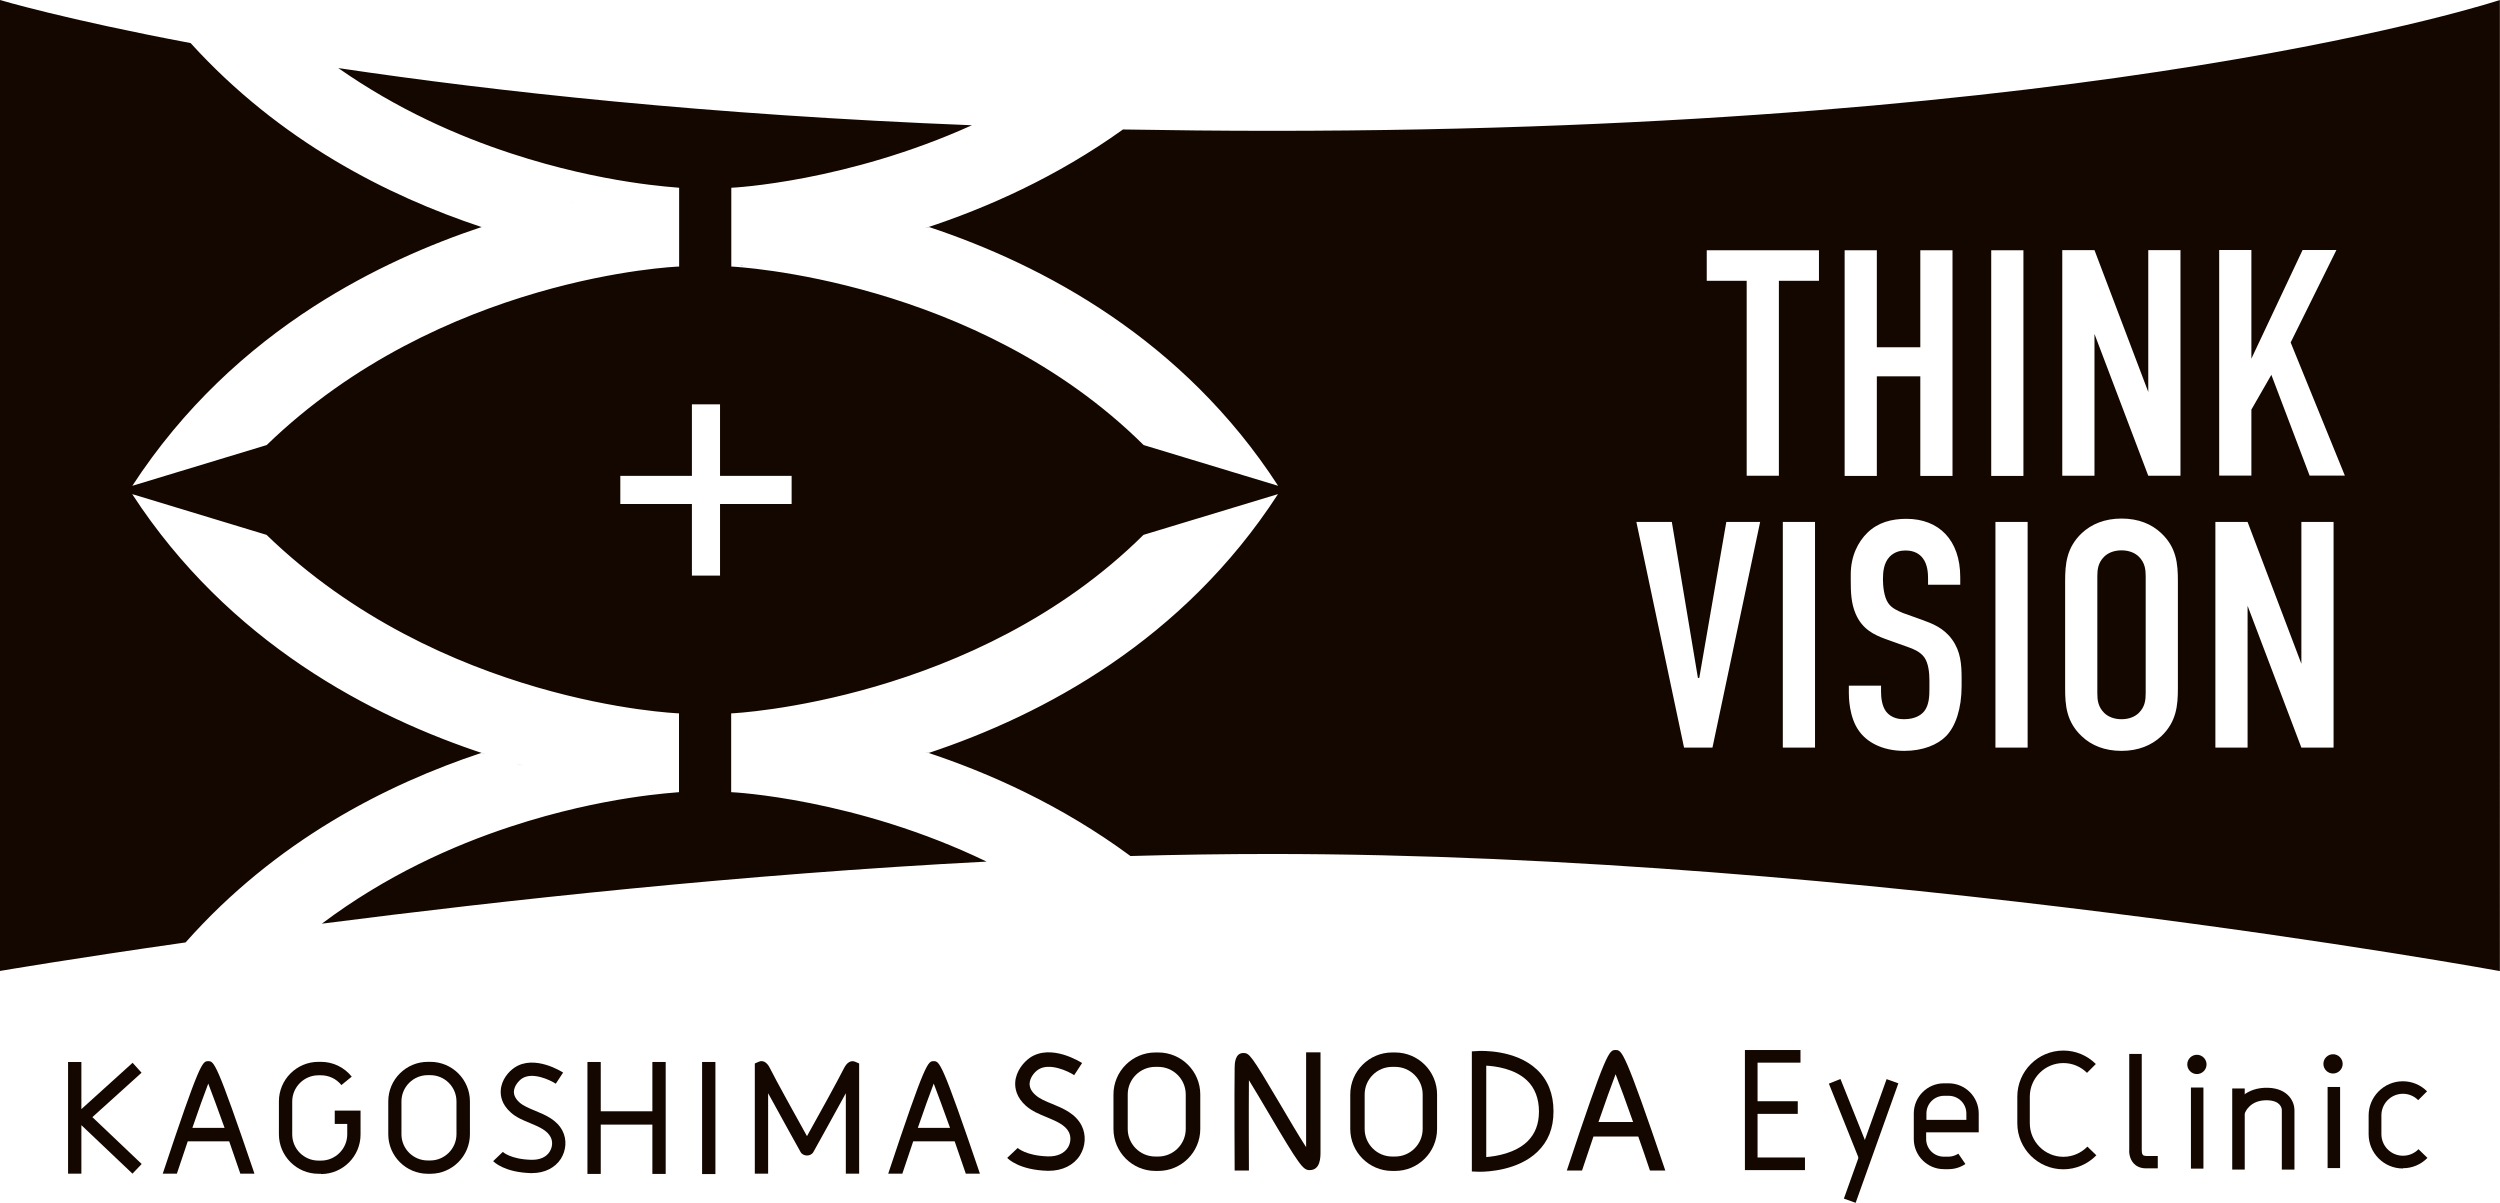 <?xml version="1.0" encoding="UTF-8"?><svg id="_レイヤー_2" xmlns="http://www.w3.org/2000/svg" width="184.02" height="88.53" viewBox="0 0 184.02 88.53"><defs><style>.cls-1{fill:#140700;}</style></defs><g id="PC-02_TOP"><path class="cls-1" d="M54.05,52.53c.07,0,.15,0,.24.01-.1,0-.17-.01-.24-.01Z"/><path class="cls-1" d="M38.6,56.38c-.22-.06-.45-.12-.67-.19.23.06.45.13.67.19Z"/><path class="cls-1" d="M39.94,56.73c-.2-.05-.4-.1-.6-.15.2.05.4.1.6.15Z"/><path class="cls-1" d="M56.32,52.73c.11.01.23.03.35.04-.12-.01-.23-.03-.35-.04Z"/><path class="cls-1" d="M55.6,52.65c.1.01.2.02.31.03-.11-.01-.21-.02-.31-.03Z"/><path class="cls-1" d="M41.23,57.03c-.18-.04-.36-.08-.54-.12.18.04.36.08.54.12Z"/><path class="cls-1" d="M54.47,52.56c.08,0,.15.01.25.02-.09,0-.17-.01-.25-.02Z"/><path class="cls-1" d="M54.98,52.6c.09,0,.18.01.28.02-.1,0-.18-.02-.28-.02Z"/><path class="cls-1" d="M45.65,57.87c-.1-.01-.19-.03-.29-.04.1.02.19.03.29.04Z"/><path class="cls-1" d="M46.55,57.99c-.08-.01-.16-.02-.24-.03.08.01.16.02.24.03Z"/><path class="cls-1" d="M42.45,57.3c-.16-.03-.31-.06-.47-.1.16.03.32.07.47.1Z"/><path class="cls-1" d="M47.36,58.1c-.06,0-.12-.01-.19-.02.07,0,.12.01.19.02Z"/><path class="cls-1" d="M44.66,57.71c-.12-.02-.23-.04-.35-.06.12.02.24.04.35.06Z"/><path class="cls-1" d="M43.6,57.52c-.14-.03-.27-.05-.42-.08.14.03.28.05.42.08Z"/><path class="cls-1" d="M65.21,54.47c.21.06.42.12.64.18-.21-.06-.43-.12-.64-.18Z"/><path class="cls-1" d="M93.59,9.63c-3.76,0-7.4-.04-10.93-.1-4.87,3.49-10.01,5.78-14.58,7.27.1-.03.2-.06.3-.09,8.44,2.8,18.73,8.29,25.7,19.05l-9.9-3c-12.35-12.25-30.15-13.13-30.35-13.14v-5.8c.14,0,8.49-.43,17.71-4.6-19.46-.77-35.04-2.48-46.64-4.21,4.31,3.02,8.77,4.99,12.71,6.28,6.87,2.26,12.15,2.49,12.38,2.53v5.8c-.2,0-17.54.73-30.36,13.14l-9.89,3c3.77-5.79,8.48-10.05,13.34-13.19,4.24-2.73,8.58-4.61,12.52-5.91-.05.02-.11.03-.16.05-6.9-2.29-14.85-6.31-21.41-13.54C4.74,1.42,0,0,0,0v71.47s5.19-.89,13.66-2.1c6.63-7.48,14.75-11.62,21.77-13.95.11.04.21.07.32.1-8.48-2.77-18.93-8.26-26.02-19.15l9.89,3c12.82,12.41,30.15,13.13,30.36,13.14v5.8c-.23.04-5.51.27-12.38,2.53-4.3,1.41-9.23,3.63-13.91,7.15,13.37-1.72,30.96-3.64,48.93-4.57-9.64-4.65-18.66-5.11-18.8-5.11v-5.8c.21,0,18-.9,30.35-13.14l9.9-3c-6.97,10.76-17.27,16.25-25.7,19.05-.1-.03-.2-.06-.3-.09,4.75,1.55,10.1,3.96,15.14,7.68,3.48-.1,6.95-.15,10.37-.15,43.41,0,90.43,8.62,90.43,8.62V0s-28.94,9.63-90.43,9.63ZM58.27,37.1h-5.27v5.27h-2.07v-5.27h-5.27v-2.07h5.27v-5.27h2.07v5.27h5.27v2.07ZM126.05,55.03h-2.09l-3.51-16.61h2.61l1.92,11.48h.1l1.99-11.48h2.49l-3.51,16.61ZM133.6,55.03h-2.37v-16.61h2.37v16.61ZM133.88,20.67h-2.94v14.35h-2.37v-14.35h-2.94v-2.25h8.26v2.25ZM135.78,18.42h2.37v7.14h3.2v-7.14h2.37v16.61h-2.37v-7.33h-3.2v7.33h-2.37v-16.61ZM144.39,50.5c0,1.68-.45,2.97-1.14,3.68-.62.64-1.71,1.09-3.08,1.09-1.68,0-2.78-.69-3.32-1.45-.76-1.02-.76-2.59-.76-2.8v-.55h2.37v.45c0,.38.05,1.04.38,1.47.4.5,1,.55,1.3.55.9,0,1.31-.36,1.5-.59.36-.45.38-1.14.38-1.64v-.62c0-.57-.07-1.28-.38-1.71-.31-.43-.88-.64-1.14-.73l-1.73-.62c-.85-.31-1.71-.74-2.18-1.85-.33-.76-.36-1.59-.36-2.42v-.47c0-1.38.55-2.42,1.23-3.08.78-.76,1.78-1.02,2.87-1.02,2.37,0,3.96,1.54,3.96,4.3v.55h-2.37v-.45c0-.36-.02-1.04-.4-1.52-.21-.26-.57-.55-1.26-.55-.33,0-.78.07-1.16.45-.45.47-.5,1.14-.5,1.68,0,.45.07,1.28.38,1.73.26.4.74.59,1.09.74l1.45.52c.71.26,1.54.57,2.16,1.42.64.88.71,1.83.71,2.87v.57ZM146.57,18.42h2.37v16.61h-2.37v-16.61ZM149.25,55.03h-2.37v-16.61h2.37v16.61ZM160.31,50.66c0,1.26-.1,2.47-1.23,3.54-.71.66-1.68,1.07-2.92,1.07s-2.21-.4-2.92-1.07c-1.14-1.07-1.23-2.28-1.23-3.54v-7.88c0-1.26.1-2.47,1.23-3.54.71-.66,1.68-1.07,2.92-1.07s2.21.4,2.92,1.07c1.14,1.07,1.23,2.28,1.23,3.54v7.88ZM160.5,35.02h-2.37l-3.96-10.44v10.44h-2.37v-16.61h2.37l3.96,10.44v-10.44h2.37v16.61ZM171.77,55.03h-2.37l-3.96-10.44v10.44h-2.37v-16.61h2.37l3.96,10.44v-10.44h2.37v16.61ZM170.01,35.02l-2.82-7.43-1.47,2.56v4.86h-2.37v-16.61h2.37v8l3.77-8h2.49l-3.37,6.81,3.99,9.8h-2.59Z"/><path class="cls-1" d="M48.09,58.18c-.06,0-.11-.01-.16-.02.06,0,.11.01.16.02Z"/><path class="cls-1" d="M66.62,54.87c.22.07.44.13.66.2-.22-.07-.44-.14-.66-.2Z"/><path class="cls-1" d="M53.83,19.6s.09,0,.16,0c-.07,0-.13,0-.16,0Z"/><path class="cls-1" d="M49.98,58.32s-.09,0-.16,0c.08,0,.13,0,.16,0Z"/><path class="cls-1" d="M53.83,52.52s.09,0,.17,0c-.08,0-.14,0-.17,0Z"/><path class="cls-1" d="M62.55,53.8c.19.04.37.09.56.13-.19-.05-.38-.09-.56-.13Z"/><path class="cls-1" d="M59.06,53.12c.16.03.31.05.47.08-.16-.03-.31-.05-.47-.08Z"/><path class="cls-1" d="M60.15,53.31c.17.03.33.06.51.1-.17-.03-.34-.06-.51-.1Z"/><path class="cls-1" d="M63.85,54.11c.2.05.4.1.6.15-.2-.05-.4-.1-.6-.15Z"/><path class="cls-1" d="M58.06,52.96c.14.02.28.04.43.06-.15-.02-.29-.04-.43-.06Z"/><path class="cls-1" d="M61.31,53.54c.18.04.36.07.54.11-.18-.04-.36-.08-.54-.11Z"/><path class="cls-1" d="M57.15,52.83c.13.02.25.03.38.05-.13-.02-.26-.03-.38-.05Z"/><path class="cls-1" d="M156.16,40.51c-.59,0-1.02.21-1.28.47-.45.45-.5.95-.5,1.45v8.59c0,.5.05,1,.5,1.45.26.26.69.47,1.28.47s1.02-.21,1.28-.47c.45-.45.5-.95.5-1.45v-8.59c0-.5-.05-1-.5-1.45-.26-.26-.69-.47-1.28-.47Z"/><path class="cls-1" d="M56.67,19.35c-.12.01-.23.03-.34.04.11-.01.22-.02.34-.04Z"/><path class="cls-1" d="M54.29,19.58c-.07,0-.12,0-.17.01.06,0,.1,0,.17-.01Z"/><path class="cls-1" d="M48.7,58.23s-.08,0-.13-.01c.05,0,.09,0,.13.01Z"/><path class="cls-1" d="M59.52,18.93c-.15.03-.3.05-.45.08.15-.02.3-.05.45-.08Z"/><path class="cls-1" d="M55.9,19.44c-.1.01-.2.02-.29.03.1,0,.19-.02.29-.03Z"/><path class="cls-1" d="M54.71,19.55c-.08,0-.14.01-.21.02.07,0,.13,0,.21-.02Z"/><path class="cls-1" d="M55.25,19.5c-.09,0-.17.01-.26.02.09,0,.16-.01.26-.02Z"/><path class="cls-1" d="M57.53,19.24c-.13.02-.26.03-.38.05.13-.02.25-.03.38-.05Z"/><path class="cls-1" d="M65.84,17.48c-.21.06-.43.12-.64.18.21-.06.42-.12.64-.18Z"/><path class="cls-1" d="M60.65,18.72c-.17.03-.34.06-.5.09.17-.03.33-.06.5-.09Z"/><path class="cls-1" d="M67.28,17.05c-.22.07-.44.14-.66.2.22-.07.44-.13.66-.2Z"/><path class="cls-1" d="M64.45,17.86c-.2.05-.4.1-.6.15.2-.05.4-.1.6-.15Z"/><path class="cls-1" d="M63.12,18.19c-.19.04-.38.09-.56.13.19-.04.37-.08.56-.13Z"/><path class="cls-1" d="M61.85,18.47c-.18.04-.35.07-.53.11.17-.04.35-.07.53-.11Z"/><path class="cls-1" d="M58.48,19.1c-.14.02-.28.04-.41.06.14-.02.27-.04.41-.06Z"/><path class="cls-1" d="M36.88,16.24s0,0,0,0c0,0,0,0,0,0Z"/><path class="cls-1" d="M38.46,15.78c-.09.03-.19.05-.28.08.09-.03.19-.05.28-.08Z"/><path class="cls-1" d="M39.73,15.45c-.08.02-.16.04-.24.06.08-.02.16-.04.24-.06Z"/><path class="cls-1" d="M49.84,13.81s-.03,0-.05,0c.02,0,.04,0,.05,0Z"/><path class="cls-1" d="M42.25,14.86s-.09.02-.13.03c.04,0,.09-.02.13-.03Z"/><path class="cls-1" d="M36.46,55.75c.25.08.49.15.73.22-.24-.07-.49-.15-.73-.22Z"/><path class="cls-1" d="M49.6,58.3s-.05,0-.07,0c.03,0,.05,0,.07,0Z"/><path class="cls-1" d="M49.22,58.27s-.07,0-.11,0c.04,0,.07,0,.11,0Z"/><path class="cls-1" d="M47.98,13.96s-.03,0-.04,0c.02,0,.03,0,.04,0Z"/><path class="cls-1" d="M48.61,13.9s-.03,0-.05,0c.02,0,.03,0,.05,0Z"/><path class="cls-1" d="M43.38,14.64s-.08.01-.11.02c.04,0,.08-.01.11-.02Z"/><path class="cls-1" d="M49.56,13.82s-.03,0-.05,0c.02,0,.04,0,.05,0Z"/><path class="cls-1" d="M46.39,14.15s-.03,0-.04,0c.01,0,.03,0,.04,0Z"/><path class="cls-1" d="M45.46,14.28s-.02,0-.03,0c.01,0,.02,0,.03,0Z"/><path class="cls-1" d="M77.21,86.18s-.07,0-.11,0c-2.06-.06-2.88-.86-2.96-.95l.77-.73h0s.61.57,2.22.62c.67.02,1.19-.21,1.47-.64.22-.35.25-.79.08-1.14-.27-.54-.93-.81-1.62-1.1-.54-.22-1.1-.45-1.54-.84-.71-.63-.82-1.3-.79-1.75.06-.82.63-1.48,1.09-1.8,1.57-1.05,3.74.34,3.83.4l-.58.89.29-.45-.29.45c-.46-.3-1.84-.95-2.66-.4-.28.19-.59.58-.62.99-.02.31.12.6.44.88.3.27.75.46,1.23.65.8.33,1.71.71,2.16,1.6.34.68.29,1.52-.13,2.19-.46.72-1.29,1.13-2.29,1.13Z"/><path class="cls-1" d="M85.26,86.19h-.21c-1.71,0-3.09-1.39-3.09-3.09v-2.54c0-1.71,1.39-3.09,3.09-3.09h.21c1.71,0,3.09,1.39,3.09,3.09v2.54c0,1.71-1.39,3.09-3.09,3.09ZM85.04,78.53c-1.12,0-2.03.91-2.03,2.03v2.54c0,1.12.91,2.03,2.03,2.03h.21c1.12,0,2.03-.91,2.03-2.03v-2.54c0-1.12-.91-2.03-2.03-2.03h-.21Z"/><path class="cls-1" d="M90.88,86.17c0-.06-.03-5.61,0-7.57,0-.3.02-1.09.64-1.09.44,0,.56.12,2.7,3.75.59,1,1.38,2.35,1.92,3.18,0-2.26,0-6.98,0-6.98h1.06s0,5.24,0,7.32c0,.4,0,1.35-.8,1.35-.48,0-.72-.29-3.1-4.33-.43-.73-.95-1.61-1.37-2.29-.02,2.37,0,6.61,0,6.65h-1.06Z"/><path class="cls-1" d="M108.96,86.25c-.06,0-.09,0-.11,0l-.51-.02v-8.84l.5-.03c.11,0,2.69-.14,4.29,1.37.81.76,1.22,1.8,1.22,3.07s-.4,2.22-1.18,2.98c-1.43,1.38-3.69,1.47-4.21,1.47ZM109.4,78.44v6.73c.75-.06,2.14-.29,3.03-1.15.57-.56.85-1.28.85-2.21s-.3-1.74-.89-2.29c-.9-.85-2.27-1.04-3-1.08Z"/><path class="cls-1" d="M102.69,86.19h-.21c-1.71,0-3.09-1.39-3.09-3.09v-2.54c0-1.71,1.39-3.09,3.09-3.09h.21c1.71,0,3.09,1.39,3.09,3.09v2.54c0,1.71-1.39,3.09-3.09,3.09ZM102.48,78.53c-1.12,0-2.03.91-2.03,2.03v2.54c0,1.12.91,2.03,2.03,2.03h.21c1.12,0,2.03-.91,2.03-2.03v-2.54c0-1.12-.91-2.03-2.03-2.03h-.21Z"/><path class="cls-1" d="M118.92,77.29c-.47,0-.65,0-3.59,8.87h1.12c.28-.83.56-1.68.84-2.5h3.3c.29.82.58,1.66.86,2.5h1.13c-3.01-8.86-3.19-8.87-3.66-8.87ZM117.66,82.59c.5-1.44.95-2.71,1.26-3.52.32.81.78,2.08,1.29,3.52h-2.56Z"/><polygon class="cls-1" points="10.43 85.68 6.8 82.23 10.42 78.96 9.76 78.23 5.99 81.64 5.99 78.17 5.01 78.17 5.01 86.39 5.99 86.39 5.99 82.82 9.75 86.39 10.43 85.68"/><rect class="cls-1" x="51.68" y="78.17" width=".98" height="8.25"/><path class="cls-1" d="M56.54,86.39h-.98s0-8.11,0-8.11l.3-.13c.3-.13.6.04.81.47.43.87,1.98,3.66,2.73,5.01.78-1.39,2.3-4.15,2.73-5.01.21-.42.51-.59.81-.47l.3.13v8.11s-.98,0-.98,0v-5.92c-.86,1.58-2.08,3.77-2.39,4.33-.19.34-.75.34-.94,0-.19-.35-1.49-2.67-2.39-4.33v5.92Z"/><polygon class="cls-1" points="48.02 78.17 48.02 81.8 44.22 81.8 44.22 78.17 43.24 78.17 43.24 86.41 44.22 86.41 44.22 82.78 48.02 82.78 48.02 86.41 49 86.41 49 78.17 48.02 78.17"/><path class="cls-1" d="M31.68,86.4h-.19c-1.61,0-2.91-1.31-2.91-2.91v-2.42c0-1.61,1.31-2.91,2.91-2.91h.19c1.61,0,2.91,1.31,2.91,2.91v2.42c0,1.61-1.31,2.91-2.91,2.91ZM31.48,79.14c-1.06,0-1.93.87-1.93,1.93v2.42c0,1.07.87,1.93,1.93,1.93h.19c1.06,0,1.93-.87,1.93-1.93v-2.42c0-1.07-.87-1.93-1.93-1.93h-.19Z"/><path class="cls-1" d="M23.63,86.4h-.19c-1.61,0-2.91-1.31-2.91-2.91v-2.42c0-1.61,1.31-2.91,2.91-2.91h.19c.88,0,1.71.4,2.26,1.09l-.76.62c-.37-.46-.92-.72-1.5-.72h-.19c-1.06,0-1.93.87-1.93,1.93v2.42c0,1.07.87,1.93,1.93,1.93h.19c1.06,0,1.93-.87,1.93-1.93v-.77h-.92v-.98h1.9v1.76c0,1.61-1.31,2.91-2.91,2.91Z"/><path class="cls-1" d="M15.33,78.11c-.43,0-.6,0-3.35,8.28h1.04c.27-.8.54-1.61.8-2.38h3.05c.27.78.55,1.59.82,2.38h1.04c-2.81-8.27-2.97-8.28-3.41-8.28ZM14.16,83.02c.46-1.34.88-2.51,1.17-3.26.29.75.72,1.93,1.2,3.26h-2.37Z"/><path class="cls-1" d="M68.73,78.11c-.43,0-.6,0-3.35,8.28h1.04c.27-.8.54-1.61.8-2.38h3.05c.27.78.55,1.59.82,2.38h1.04c-2.81-8.27-2.97-8.28-3.41-8.28ZM67.56,83.02c.46-1.34.88-2.51,1.17-3.26.29.75.72,1.93,1.2,3.26h-2.37Z"/><path class="cls-1" d="M39.16,86.35s-.07,0-.1,0c-1.92-.06-2.68-.8-2.76-.88l.71-.68h0s.57.54,2.08.58c.63.02,1.12-.19,1.37-.6.21-.33.24-.75.07-1.07-.26-.51-.87-.76-1.51-1.03-.51-.21-1.03-.42-1.43-.79-.66-.59-.76-1.21-.73-1.63.05-.77.58-1.38,1.02-1.67,1.47-.98,3.49.32,3.57.37l-.54.82c-.43-.28-1.72-.89-2.49-.38-.26.18-.56.54-.59.93-.02.29.12.57.41.83.28.25.71.43,1.15.61.75.31,1.6.66,2.02,1.49.32.63.27,1.41-.12,2.04-.43.67-1.2,1.06-2.13,1.06Z"/><polygon class="cls-1" points="129.37 85.2 129.37 81.99 132.33 81.99 132.33 81.06 129.37 81.06 129.37 78.22 132.53 78.22 132.53 77.29 128.44 77.29 128.44 86.13 132.86 86.13 132.86 85.2 129.37 85.2"/><rect class="cls-1" x="135.7" y="79.37" width=".92" height="5.98" transform="translate(-20.86 56.52) rotate(-21.82)"/><rect class="cls-1" x="133.06" y="83.52" width="9.34" height=".92" transform="translate(12.29 185.41) rotate(-70.33)"/><path class="cls-1" d="M143.43,86.06h-.34c-1.23,0-2.22-1-2.22-2.22v-1.88c0-1.23,1-2.22,2.22-2.22h.34c1.23,0,2.22,1,2.22,2.22v1.39h-3.87v.49c0,.72.58,1.3,1.3,1.3h.34c.26,0,.51-.08.73-.22l.52.76c-.37.25-.8.38-1.24.38ZM141.79,82.43h2.95v-.47c0-.72-.58-1.3-1.3-1.3h-.34c-.72,0-1.3.58-1.3,1.3v.47Z"/><path class="cls-1" d="M151.88,86.07c-1.87,0-3.39-1.52-3.39-3.39v-1.96c0-1.87,1.52-3.39,3.39-3.39.9,0,1.75.35,2.39.99l-.65.65c-.47-.47-1.09-.72-1.74-.72-1.36,0-2.47,1.11-2.47,2.47v1.96c0,1.36,1.11,2.47,2.47,2.47.67,0,1.3-.27,1.77-.75l.66.64c-.65.66-1.51,1.03-2.43,1.03Z"/><path class="cls-1" d="M176.87,86.01c-1.39,0-2.52-1.13-2.52-2.52v-1.38c0-1.39,1.13-2.52,2.52-2.52.67,0,1.3.26,1.78.74l-.65.65c-.3-.3-.7-.47-1.12-.47-.88,0-1.59.71-1.59,1.59v1.38c0,.88.71,1.59,1.59,1.59.43,0,.84-.17,1.14-.48l.66.64c-.48.49-1.12.76-1.8.76Z"/><path class="cls-1" d="M157.96,86c-.47,0-.75-.2-.9-.36-.37-.4-.34-.95-.33-1.01v-7.05s.92,0,.92,0v7.09c0,.1.01.27.09.35.04.04.12.06.23.07h.86s0,.91,0,.91h-.86s-.01,0-.02,0Z"/><rect class="cls-1" x="161.27" y="80.05" width=".92" height="5.97"/><rect class="cls-1" x="171.33" y="80.01" width=".92" height="5.97"/><path class="cls-1" d="M162.42,78.35c0,.39-.32.71-.71.71s-.71-.32-.71-.71.32-.71.71-.71.71.32.71.71Z"/><path class="cls-1" d="M172.44,78.31c0,.39-.32.71-.71.71s-.71-.32-.71-.71.32-.71.71-.71.71.32.71.71Z"/><rect class="cls-1" x="164.31" y="80.12" width=".92" height="5.97"/><path class="cls-1" d="M168.88,86.09h-.92v-4.39c0-.1-.07-.67-1.03-.71-1.31-.05-1.67.87-1.7.98l-.88-.28c.18-.59.95-1.68,2.62-1.62,1.52.06,1.92,1.09,1.92,1.63v4.39Z"/></g></svg>